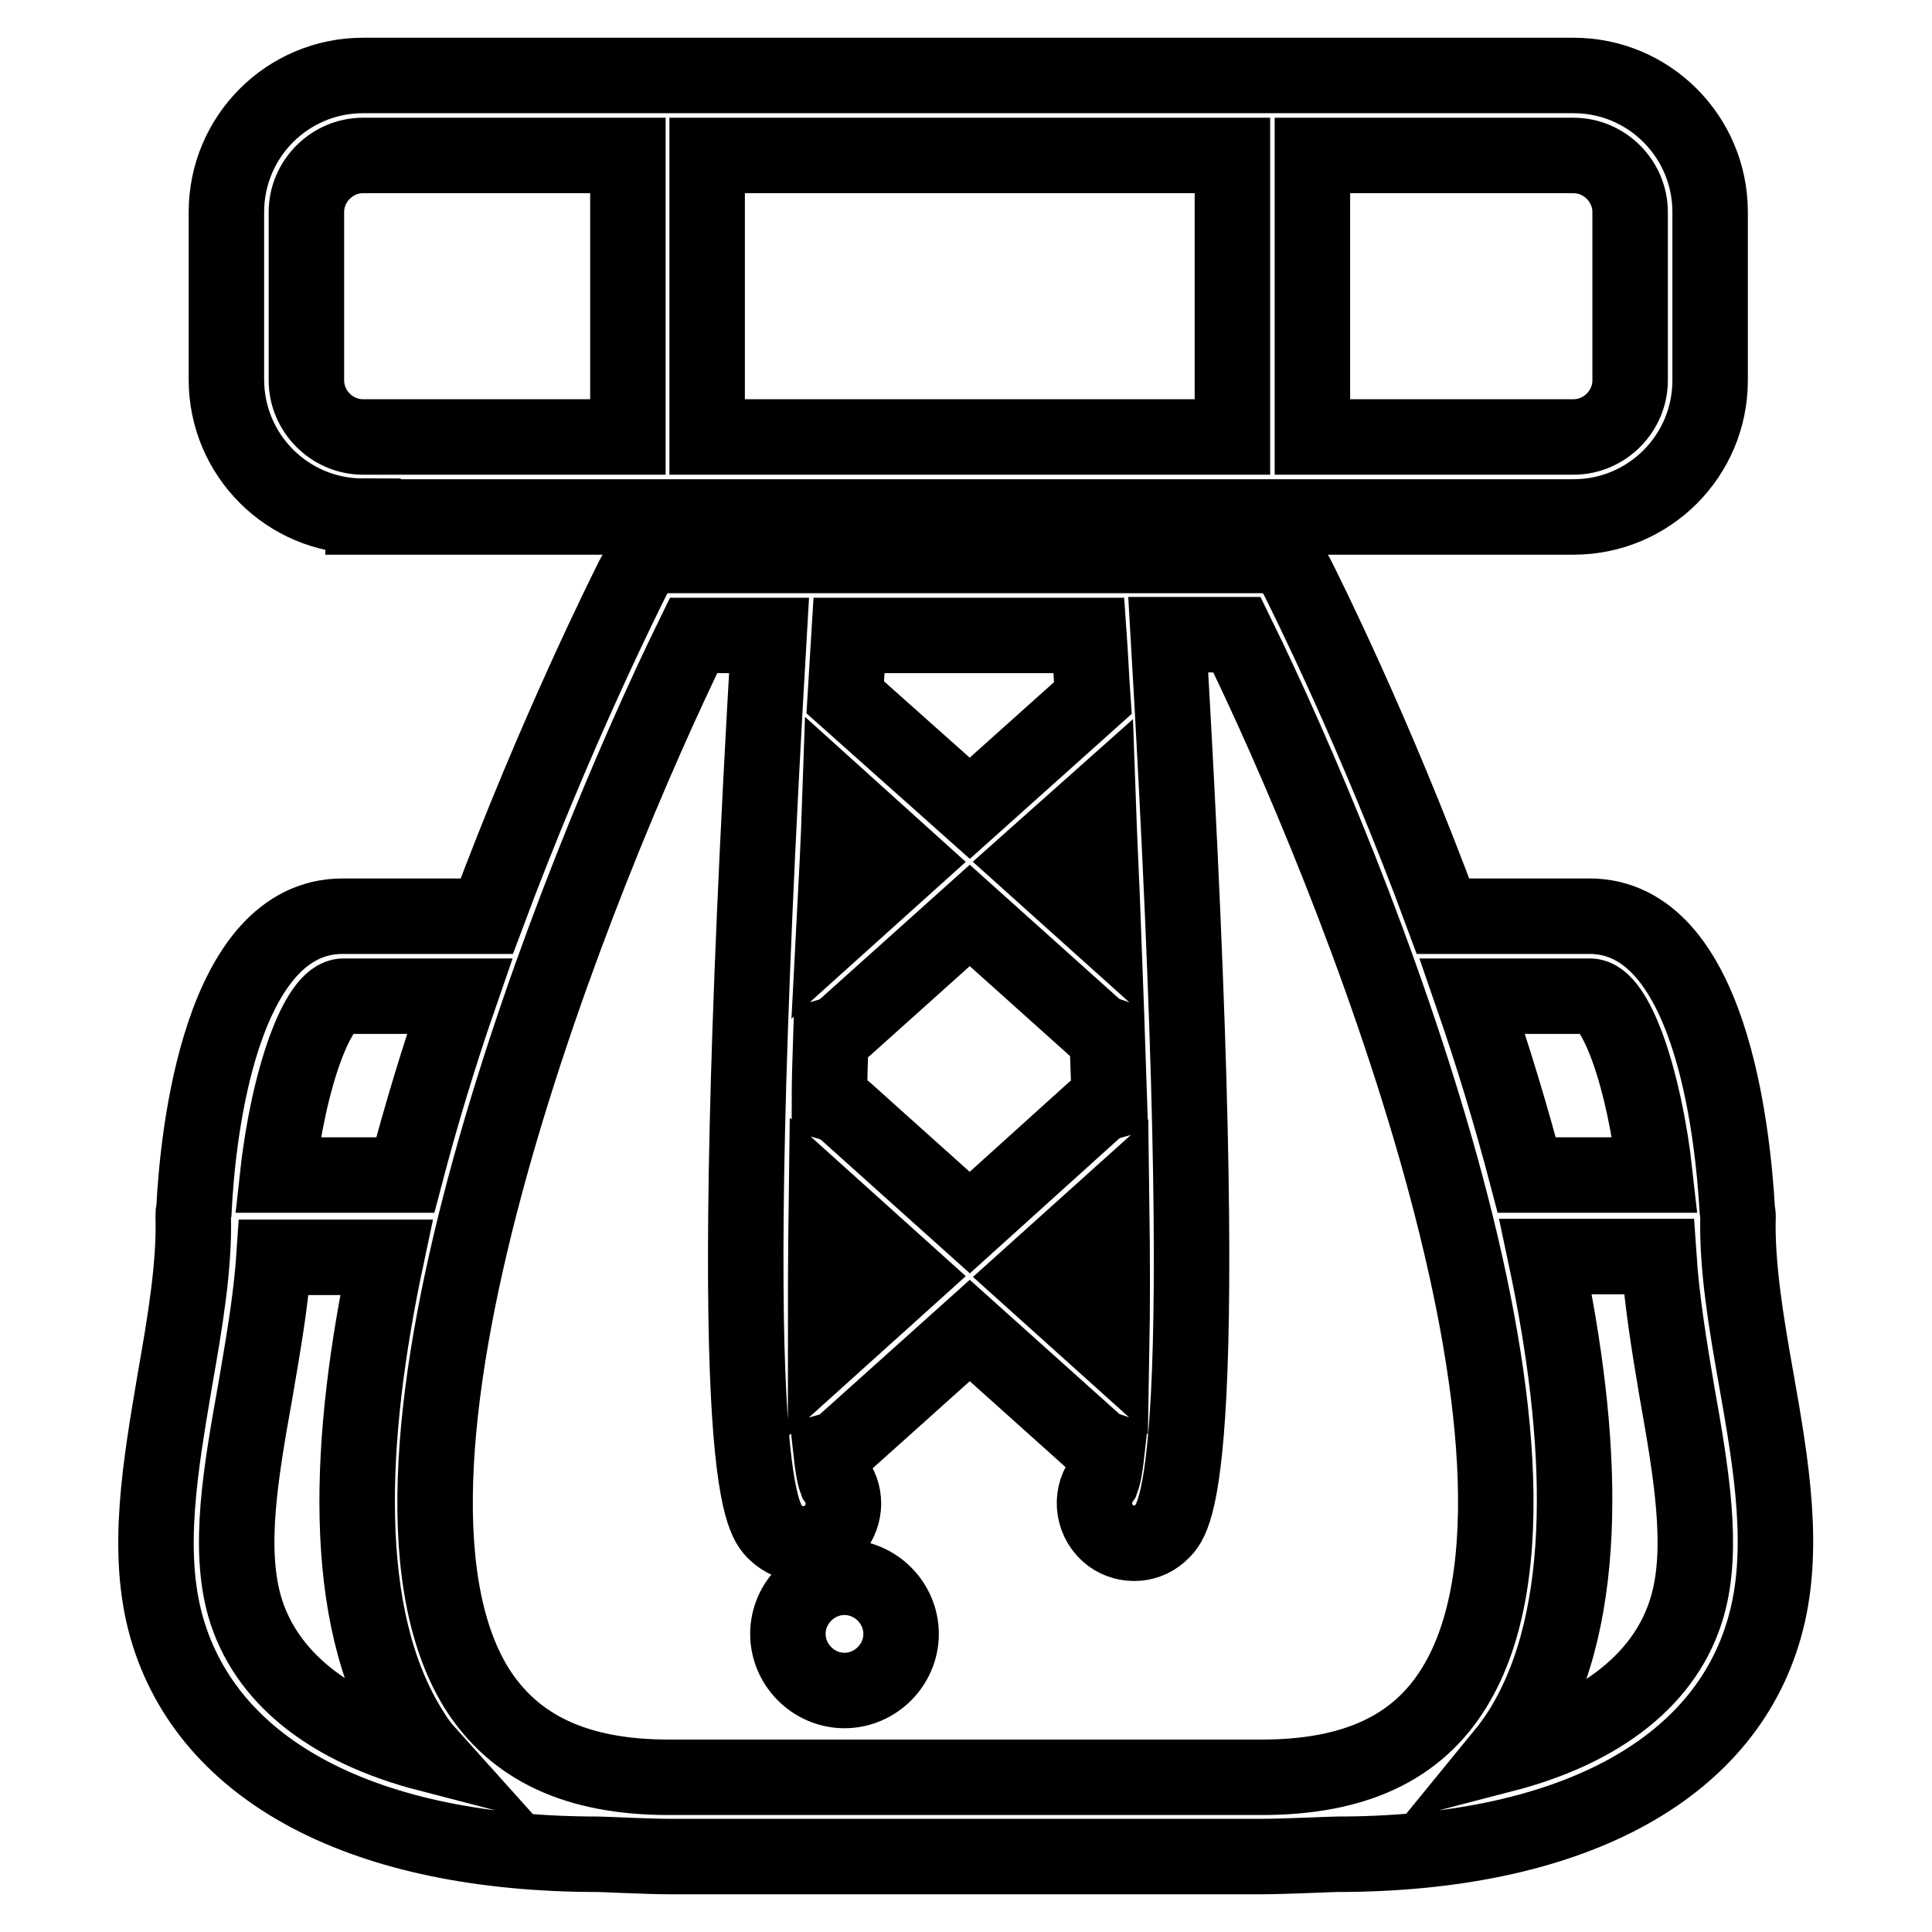 <?xml version="1.0" encoding="utf-8"?>
<!-- Svg Vector Icons : http://www.onlinewebfonts.com/icon -->
<!DOCTYPE svg PUBLIC "-//W3C//DTD SVG 1.1//EN" "http://www.w3.org/Graphics/SVG/1.1/DTD/svg11.dtd">
<svg version="1.1" xmlns="http://www.w3.org/2000/svg" xmlns:xlink="http://www.w3.org/1999/xlink" x="0px" y="0px" viewBox="0 0 256 256" enable-background="new 0 0 256 256" xml:space="preserve">
<g> <path stroke-width="10" fill-opacity="0" stroke="#000000"  d="M223.6,212.8c-2.7,9.5-11.3,16.3-24.4,19.7c0.9-1.1,1.7-2.2,2.5-3.5c9.2-15,8.2-38.5,3.1-62.5h15 c0.4,5.9,1.4,12,2.4,17.9C224.1,195.1,225.8,205.1,223.6,212.8L223.6,212.8z M192.7,223.6c-4.9,8-13.2,11.9-25.5,11.9H88.6 c-12.2,0-20.5-3.9-25.5-11.9C45,194.1,76.5,115.7,91.9,84.2h10c-6.5,111.4-1,117,0.8,118.8c2.1,2.1,5.4,2.1,7.5,0c0,0,0,0,0,0 c1.8-1.8,2.1-4.7,0.6-6.8c-0.3-0.8-0.5-2.2-0.7-4c0.7-0.2,1.3-0.6,1.9-1.1l16.5-14.8l16.5,14.8c0.5,0.5,1.1,0.8,1.7,1 c-0.2,1.8-0.4,3.2-0.7,4c-1.7,2.4-1.1,5.7,1.2,7.4c2.1,1.5,5,1.3,6.8-0.6c1.8-1.8,7.3-7.4,0.8-118.8h9.1 C179.4,115.7,210.9,194.1,192.7,223.6L192.7,223.6z M32.4,212.8c-2.2-7.8-0.5-17.7,1.4-28.3c1-5.9,2.1-12,2.5-17.9h14.9 c-5.1,24-6.2,47.5,3.1,62.5c0.7,1.2,1.5,2.3,2.4,3.3C43.6,229,35.1,222.2,32.4,212.8L32.4,212.8z M45.5,132h15.4 c-2.7,7.8-5.1,15.7-7.2,23.7H36.8C38.2,143,42.1,132,45.5,132z M109.5,159.2l11,9.9l-11.1,10C109.4,173.5,109.4,166.8,109.5,159.2z  M110.1,137.2c0.7-0.2,1.3-0.6,1.9-1.1l16.5-14.8l16.5,14.8c0.5,0.5,1.1,0.8,1.7,1c0.1,3,0.2,6,0.3,8.9c-0.7,0.2-1.4,0.6-2,1.1 L128.5,162l-16.5-14.8c-0.6-0.5-1.4-0.9-2.1-1.1C109.9,143.2,110,140.2,110.1,137.2z M111.3,105.9l9.2,8.3l-10,9 C110.8,117.5,111.1,111.8,111.3,105.9z M112.5,84.2h31.8c0.2,2.8,0.3,5.5,0.5,8.3l-16.3,14.6L112,92.4L112.5,84.2L112.5,84.2z  M146.2,123l-9.8-8.8l9.1-8.1C145.7,111.8,146,117.5,146.2,123z M147.3,179l-10.9-9.8l10.9-9.8C147.4,166.8,147.4,173.4,147.3,179z  M210.7,132c3.4,0,7.2,11,8.6,23.7h-17c-2.1-8-4.5-15.9-7.2-23.7H210.7z M232.7,182.7c2,11.3,4,22.9,1.1,33 c-5.4,19.1-26.1,30-56.7,30c-0.6,0-7,0.3-9.8,0.3H88.6c-2.7,0-8.7-0.3-9.3-0.3c-30.9,0-51.7-10.9-57.2-30 c-2.9-10.1-0.8-21.7,1.1-33c1.3-7.4,2.6-15,2.4-21.6c0-0.3,0-0.5,0.1-0.8c0.5-10.1,3.5-38.9,19.7-38.9h19.1 C73.6,97,83,78.3,83.9,76.5c0.9-1.8,2.7-2.9,4.7-2.9h78.6c2,0,3.8,1.1,4.7,2.9c0.9,1.8,10.3,20.5,19.3,44.9h19.4 c16.1,0,19,28.7,19.6,38.9c0,0.3,0.1,0.5,0.1,0.8C230.1,167.7,231.4,175.4,232.7,182.7L232.7,182.7z M40.6,28.1 c0-4.1,3.4-7.5,7.5-7.5h35.1v37.3H48.1c-4.1,0-7.5-3.4-7.5-7.5V28.1z M93.7,20.6h69.6v37.3H93.7V20.6z M173.9,20.6h34.6 c4.1,0,7.5,3.4,7.5,7.5v22.3c0,4.1-3.4,7.5-7.5,7.5h-34.6V20.6z M48.1,68.4c-10,0-18.1-8.1-18.1-18.1V28.1c0-10,8.1-18.1,18.1-18.1 h160.4c10,0,18.1,8.1,18.1,18.1v22.3c0,10-8.1,18.1-18.1,18.1h-39.9l0,0l0,0H48.1z M111.9,209c4.1,0,7.5,3.4,7.5,7.5 c0,4.1-3.4,7.5-7.5,7.5c-4.1,0-7.5-3.4-7.5-7.5C104.4,212.4,107.8,209,111.9,209z"/></g>
</svg>